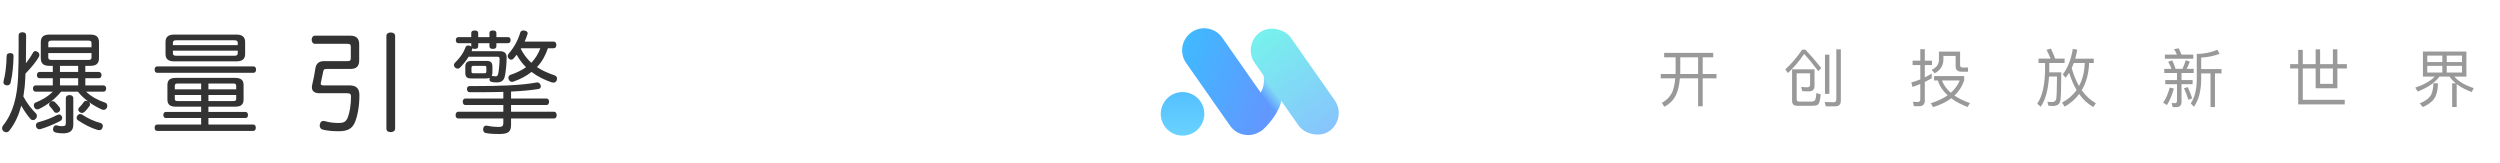<svg width="261" height="17" viewBox="0 0 261 17" fill="none" xmlns="http://www.w3.org/2000/svg">
    <path
        d="M10.795 9.57C10.979 9.57 11.083 9.444 11.083 9.237C11.083 9.052 10.979 8.914 10.795 8.914H8.908V8.166H10.312C10.496 8.166 10.6 8.028 10.6 7.844C10.6 7.66 10.496 7.51 10.312 7.51H8.908V6.877H9.391C10.036 6.877 10.335 6.659 10.335 6.06V4.414C10.335 3.828 10.036 3.609 9.391 3.609H5.202C4.557 3.609 4.258 3.828 4.258 4.414V6.06C4.258 6.659 4.557 6.877 5.202 6.877H5.513V7.51H4.132C3.948 7.51 3.855 7.66 3.855 7.844C3.855 8.028 3.948 8.166 4.132 8.166H5.513V8.914H3.729C3.545 8.914 3.441 9.052 3.441 9.237C3.441 9.444 3.545 9.57 3.729 9.57H5.513C4.972 10.111 4.327 10.468 3.706 10.71C3.591 10.756 3.533 10.859 3.533 10.998C3.533 11.055 3.545 11.124 3.568 11.182C3.637 11.343 3.763 11.423 3.901 11.423C3.959 11.423 4.017 11.412 4.074 11.377C4.903 10.975 5.72 10.376 6.376 9.57H8.137C8.436 9.962 8.816 10.295 9.207 10.595C9.126 10.549 9.057 10.526 8.988 10.526C8.896 10.526 8.804 10.572 8.758 10.641C8.632 10.825 8.424 11.078 8.263 11.228C8.194 11.297 8.171 11.366 8.171 11.435C8.171 11.527 8.217 11.619 8.298 11.688C8.378 11.757 8.47 11.792 8.563 11.792C8.643 11.792 8.724 11.757 8.793 11.7C8.977 11.55 9.207 11.274 9.345 11.066C9.38 11.009 9.403 10.951 9.403 10.894C9.403 10.802 9.357 10.721 9.276 10.641C9.713 10.975 10.185 11.228 10.646 11.435C10.703 11.458 10.761 11.469 10.818 11.469C10.956 11.469 11.083 11.4 11.164 11.228C11.187 11.17 11.198 11.101 11.198 11.043C11.198 10.894 11.129 10.767 10.991 10.721C10.22 10.468 9.518 10.077 8.988 9.57H10.795ZM6.261 8.914V8.166H8.16V8.914H6.261ZM6.261 7.51V6.877H8.16V7.51H6.261ZM5.041 4.932V4.495C5.041 4.299 5.156 4.242 5.363 4.242H9.242C9.449 4.242 9.552 4.299 9.552 4.495V4.932H5.041ZM5.041 5.542H9.552V6.003C9.552 6.198 9.449 6.256 9.242 6.256H5.363C5.156 6.256 5.041 6.198 5.041 6.003V5.542ZM2.659 7.683C3.257 7.073 3.752 6.452 4.028 5.991C4.086 5.911 4.109 5.819 4.109 5.738C4.109 5.623 4.063 5.508 3.948 5.427C3.855 5.37 3.775 5.335 3.694 5.335C3.591 5.335 3.51 5.381 3.453 5.485C3.211 5.922 2.935 6.313 2.705 6.601C2.716 5.669 2.728 4.702 2.728 3.689C2.728 3.482 2.589 3.367 2.336 3.367C2.095 3.367 1.945 3.482 1.945 3.689C1.945 4.081 1.945 4.46 1.945 4.84C1.945 5.968 1.933 7.038 1.887 8.063C1.795 10.031 1.393 11.78 0.311 13.115C0.253 13.196 0.219 13.288 0.219 13.391C0.219 13.506 0.276 13.621 0.38 13.713C0.472 13.771 0.564 13.806 0.656 13.806C0.771 13.806 0.886 13.748 0.967 13.645C1.554 12.919 1.956 12.022 2.221 11.032C2.497 11.527 2.854 12.056 3.211 12.448C3.268 12.505 3.349 12.54 3.441 12.54C3.545 12.54 3.66 12.494 3.74 12.39C3.821 12.298 3.855 12.194 3.855 12.102C3.855 11.987 3.809 11.884 3.729 11.815C3.303 11.389 2.808 10.779 2.44 10.077C2.543 9.467 2.612 8.834 2.636 8.201C2.647 8.028 2.659 7.856 2.659 7.683ZM1.07 5.542C0.817 5.542 0.691 5.646 0.691 5.888C0.668 6.739 0.587 7.706 0.368 8.477C0.357 8.523 0.357 8.558 0.357 8.592C0.357 8.753 0.46 8.857 0.644 8.903C0.679 8.914 0.714 8.914 0.737 8.914C0.898 8.914 1.059 8.845 1.105 8.638C1.312 7.775 1.393 6.831 1.416 5.853C1.416 5.646 1.3 5.542 1.07 5.542ZM7.653 10.249C7.653 10.042 7.492 9.927 7.262 9.927C7.032 9.927 6.871 10.042 6.871 10.249V12.827C6.871 13.115 6.79 13.173 6.456 13.173C6.284 13.173 6.065 13.138 5.939 13.092C5.904 13.081 5.881 13.081 5.846 13.081C5.697 13.081 5.593 13.196 5.547 13.38C5.536 13.426 5.536 13.46 5.536 13.495C5.536 13.679 5.639 13.794 5.8 13.829C6.042 13.898 6.341 13.921 6.606 13.921C7.262 13.921 7.653 13.668 7.653 13.011V10.249ZM8.148 12.563C8.804 13 9.529 13.38 10.22 13.575C10.277 13.587 10.323 13.587 10.369 13.587C10.542 13.587 10.646 13.495 10.703 13.311C10.726 13.253 10.738 13.207 10.738 13.161C10.738 13.011 10.646 12.885 10.496 12.839C9.875 12.689 9.138 12.344 8.586 11.976C8.516 11.93 8.447 11.907 8.367 11.907C8.275 11.907 8.171 11.953 8.079 12.068C8.022 12.148 7.999 12.229 7.999 12.298C7.999 12.402 8.045 12.494 8.148 12.563ZM6.215 11.205C6.088 11.021 5.892 10.802 5.697 10.629C5.639 10.583 5.57 10.56 5.501 10.56C5.421 10.56 5.329 10.595 5.248 10.664C5.167 10.744 5.121 10.836 5.121 10.917C5.121 10.986 5.156 11.055 5.213 11.113C5.352 11.251 5.536 11.492 5.662 11.677C5.72 11.745 5.8 11.78 5.892 11.78C5.985 11.78 6.077 11.745 6.157 11.677C6.238 11.607 6.284 11.515 6.284 11.412C6.284 11.343 6.261 11.262 6.215 11.205ZM5.962 12.01C5.432 12.287 4.73 12.574 4.005 12.758C3.844 12.804 3.752 12.919 3.752 13.081C3.752 13.115 3.752 13.161 3.763 13.207C3.809 13.391 3.948 13.495 4.12 13.495C4.166 13.495 4.212 13.483 4.258 13.472C4.96 13.253 5.697 12.943 6.307 12.62C6.422 12.551 6.491 12.448 6.491 12.321C6.491 12.263 6.479 12.194 6.445 12.137C6.376 12.01 6.284 11.953 6.169 11.953C6.111 11.953 6.042 11.976 5.962 12.01ZM20.999 11.136V11.688H17.294C17.144 11.688 17.052 11.838 17.052 12.01C17.052 12.183 17.144 12.321 17.294 12.321H20.999V13H16.419C16.235 13 16.143 13.138 16.143 13.334C16.143 13.541 16.235 13.668 16.419 13.668H26.443C26.604 13.668 26.708 13.541 26.708 13.334C26.708 13.138 26.604 13 26.443 13H21.759V12.321H25.649C25.799 12.321 25.891 12.183 25.891 12.01C25.891 11.838 25.799 11.688 25.649 11.688H21.759V11.136H24.555C25.154 11.136 25.43 10.917 25.43 10.387V8.868C25.43 8.362 25.154 8.132 24.555 8.132H18.341C17.754 8.132 17.478 8.362 17.478 8.868V10.387C17.478 10.917 17.754 11.136 18.341 11.136H20.999ZM20.999 8.719V9.329H18.249V8.949C18.249 8.776 18.352 8.719 18.548 8.719H20.999ZM20.999 9.916V10.549H18.548C18.352 10.549 18.249 10.503 18.249 10.33V9.916H20.999ZM21.759 10.549V9.916H24.659V10.33C24.659 10.503 24.555 10.549 24.36 10.549H21.759ZM21.759 9.329V8.719H24.36C24.555 8.719 24.659 8.776 24.659 8.949V9.329H21.759ZM16.407 6.935C16.235 6.935 16.143 7.073 16.143 7.257C16.143 7.464 16.235 7.602 16.407 7.602H26.466C26.639 7.602 26.731 7.464 26.731 7.257C26.731 7.061 26.639 6.935 26.466 6.935H16.407ZM18.18 3.609C17.593 3.609 17.282 3.851 17.282 4.368V5.657C17.282 6.175 17.593 6.405 18.18 6.405H24.671C25.269 6.405 25.591 6.175 25.591 5.657V4.368C25.591 3.851 25.269 3.609 24.671 3.609H18.18ZM18.053 4.714V4.437C18.053 4.288 18.168 4.207 18.364 4.207H24.498C24.694 4.207 24.82 4.288 24.82 4.437V4.714H18.053ZM18.053 5.289H24.82V5.588C24.82 5.738 24.694 5.819 24.498 5.819H18.364C18.168 5.819 18.053 5.738 18.053 5.588V5.289ZM40.341 13.426C40.341 13.656 40.514 13.794 40.79 13.794C41.066 13.794 41.251 13.656 41.251 13.426V3.747C41.251 3.528 41.066 3.39 40.79 3.39C40.514 3.39 40.341 3.528 40.341 3.747V13.426ZM36.566 7.2C37.188 7.2 37.499 6.946 37.499 6.302V4.622C37.499 4 37.188 3.724 36.566 3.724H32.861C32.665 3.724 32.538 3.931 32.538 4.15C32.538 4.368 32.665 4.576 32.861 4.576H36.302C36.509 4.576 36.624 4.645 36.624 4.863V6.095C36.624 6.325 36.509 6.382 36.302 6.382H33.816C33.252 6.382 32.999 6.693 32.93 7.119C32.849 7.66 32.734 8.281 32.596 8.845C32.573 8.937 32.562 9.029 32.562 9.11C32.562 9.524 32.849 9.732 33.333 9.732H36.221C36.578 9.732 36.647 9.847 36.647 10.088C36.636 10.94 36.52 11.711 36.313 12.252C36.141 12.701 35.888 12.839 35.347 12.839C34.829 12.839 34.334 12.77 33.897 12.643C33.85 12.632 33.804 12.62 33.758 12.62C33.563 12.62 33.436 12.758 33.39 12.989C33.379 13.034 33.379 13.069 33.379 13.115C33.379 13.334 33.505 13.495 33.724 13.541C34.196 13.645 34.725 13.702 35.358 13.702C36.336 13.702 36.808 13.403 37.084 12.689C37.349 12.01 37.522 11.055 37.522 9.95C37.522 9.271 37.245 8.914 36.474 8.914H33.781C33.574 8.914 33.482 8.868 33.482 8.719C33.482 8.684 33.494 8.638 33.505 8.592C33.586 8.258 33.666 7.833 33.747 7.453C33.781 7.269 33.862 7.2 34.058 7.2H36.566ZM57.807 5.036C57.98 5.036 58.084 4.898 58.084 4.691C58.084 4.484 57.98 4.345 57.807 4.345H54.769C54.884 4.104 54.976 3.851 55.068 3.574C55.08 3.54 55.091 3.505 55.091 3.471C55.091 3.333 54.976 3.241 54.781 3.195C54.735 3.183 54.677 3.183 54.631 3.183C54.47 3.183 54.366 3.252 54.309 3.413C54.09 4.184 53.664 4.967 53.077 5.634C53.031 5.692 53.008 5.772 53.008 5.842C53.008 5.957 53.054 6.072 53.158 6.152C53.227 6.21 53.296 6.233 53.365 6.233C53.457 6.233 53.549 6.187 53.641 6.083C53.745 5.957 53.849 5.842 53.941 5.715C54.205 6.187 54.528 6.636 54.919 7.015C54.459 7.338 53.929 7.602 53.296 7.81C53.158 7.856 53.077 7.994 53.077 8.143C53.077 8.189 53.089 8.235 53.112 8.281C53.181 8.454 53.296 8.546 53.457 8.546C53.515 8.546 53.561 8.535 53.618 8.512C54.32 8.27 54.953 7.936 55.494 7.51C56.139 8.005 56.875 8.35 57.577 8.592C57.658 8.615 57.727 8.627 57.785 8.627C57.957 8.627 58.061 8.535 58.13 8.362C58.141 8.304 58.153 8.247 58.153 8.201C58.153 8.051 58.072 7.925 57.877 7.856C57.221 7.637 56.611 7.372 56.058 7.004C56.599 6.44 56.956 5.772 57.198 5.036H57.807ZM56.415 5.036C56.208 5.6 55.886 6.118 55.471 6.555C55.011 6.141 54.643 5.634 54.366 5.093C54.378 5.07 54.389 5.059 54.401 5.036H56.415ZM51.904 5.922C52.076 5.922 52.157 5.957 52.157 6.129C52.157 6.613 52.076 7.487 51.996 7.764C51.938 7.913 51.869 7.971 51.754 7.971C51.662 7.971 51.524 7.948 51.409 7.925C51.397 7.925 51.374 7.925 51.363 7.925C51.351 7.925 51.34 7.925 51.328 7.925C51.386 7.833 51.409 7.717 51.409 7.579V6.958C51.409 6.521 51.224 6.359 50.799 6.359H49.222C48.808 6.359 48.578 6.532 48.578 6.946V7.602C48.578 8.028 48.75 8.189 49.187 8.189H50.787C50.925 8.189 51.04 8.166 51.132 8.12L51.121 8.155C51.109 8.201 51.098 8.235 51.098 8.281C51.098 8.408 51.167 8.512 51.282 8.535C51.455 8.592 51.662 8.604 51.892 8.604C52.295 8.604 52.559 8.42 52.663 8.109C52.813 7.625 52.893 6.578 52.893 6.014C52.893 6.003 52.893 5.991 52.893 5.98C52.893 5.542 52.652 5.347 52.18 5.347H49.222C49.245 5.312 49.257 5.278 49.268 5.243C49.291 5.197 49.303 5.14 49.303 5.082C49.303 5.07 49.303 5.047 49.291 5.036C49.36 5.082 49.452 5.105 49.567 5.105C49.809 5.105 49.924 5.013 49.924 4.829V4.507H51.098V4.829C51.098 5.013 51.224 5.105 51.455 5.105C51.696 5.105 51.823 5.013 51.823 4.829V4.507H53.043C53.227 4.507 53.308 4.368 53.308 4.184C53.308 4.012 53.227 3.874 53.043 3.874H51.823V3.448C51.823 3.264 51.696 3.183 51.455 3.183C51.224 3.183 51.098 3.264 51.098 3.448V3.874H49.924V3.448C49.924 3.264 49.797 3.183 49.567 3.183C49.326 3.183 49.199 3.264 49.199 3.448V3.874H47.852C47.68 3.874 47.588 4.012 47.588 4.184C47.588 4.368 47.68 4.507 47.852 4.507H49.199V4.863C49.164 4.829 49.118 4.806 49.061 4.783C48.992 4.76 48.934 4.748 48.888 4.748C48.739 4.748 48.635 4.817 48.589 4.955C48.336 5.646 47.933 6.118 47.496 6.555C47.427 6.624 47.392 6.705 47.392 6.797C47.392 6.889 47.438 6.981 47.519 7.061C47.599 7.131 47.691 7.165 47.783 7.165C47.864 7.165 47.956 7.131 48.025 7.061C48.359 6.716 48.67 6.348 48.923 5.922H51.904ZM49.441 7.648C49.279 7.648 49.222 7.614 49.222 7.453V7.084C49.222 6.923 49.279 6.877 49.441 6.877H50.557C50.718 6.877 50.776 6.9 50.776 7.061V7.453C50.776 7.614 50.718 7.648 50.557 7.648H49.441ZM52.548 10.284H48.578C48.416 10.284 48.313 10.422 48.313 10.618C48.313 10.825 48.416 10.963 48.578 10.963H52.548V11.665H47.829C47.668 11.665 47.565 11.826 47.565 12.022C47.565 12.229 47.668 12.367 47.829 12.367H52.548V12.827C52.548 13.207 52.375 13.253 52.042 13.253C51.765 13.253 51.305 13.219 50.856 13.127C50.833 13.115 50.799 13.115 50.776 13.115C50.614 13.115 50.488 13.196 50.453 13.391C50.442 13.437 50.442 13.472 50.442 13.518C50.442 13.702 50.523 13.852 50.707 13.886C51.132 13.978 51.708 13.99 52.088 13.99C53.043 13.99 53.354 13.783 53.354 13.034V12.367H57.854C58.015 12.367 58.118 12.229 58.118 12.022C58.118 11.826 58.015 11.665 57.854 11.665H53.354V10.963H57.059C57.221 10.963 57.324 10.825 57.324 10.618C57.324 10.422 57.221 10.284 57.059 10.284H53.354V9.559C54.378 9.513 55.356 9.432 56.208 9.294C56.38 9.271 56.461 9.156 56.461 9.018C56.461 8.972 56.45 8.926 56.438 8.88C56.38 8.707 56.254 8.604 56.093 8.604C56.058 8.604 56.024 8.604 56.001 8.615C54.332 8.926 51.984 8.983 49.832 8.983C49.556 8.983 49.291 8.983 49.026 8.983C48.854 8.983 48.75 9.11 48.75 9.294C48.75 9.501 48.865 9.628 49.026 9.628C49.337 9.628 49.648 9.628 49.97 9.628C50.81 9.628 51.685 9.616 52.548 9.593V10.284Z"
        fill="#333333"/>
    <g clip-path="url(#clip0_276_17611)">
        <path d="M133.784 10.37C133.689 11.601 132.221 13.354 131.557 13.733C131.384 12.975 130.419 10.468 131.253 9.975C132.086 9.482 131.979 8.143 131.916 7.843L133.784 10.37Z" fill="url(#paint0_linear_276_17611)"/>
        <rect width="4.601" height="12.598" rx="2.301" transform="matrix(0.819 -0.574 0.574 0.819 129.67 4.685)" fill="url(#paint1_linear_276_17611)"/>
        <path d="M123.829 6.57C123.101 5.529 123.354 4.094 124.394 3.366V3.366C125.435 2.637 126.87 2.89 127.598 3.931L132.185 10.481C132.914 11.522 132.661 12.957 131.62 13.685V13.685C130.579 14.414 129.145 14.161 128.416 13.12L123.829 6.57Z" fill="url(#paint2_linear_276_17611)"/>
        <ellipse cx="123.457" cy="11.885" rx="2.274" ry="2.274" fill="url(#paint3_linear_276_17611)"/>
    </g>
    <path
        d="M173.737 5.521V5.982H174.934V7.494C174.934 7.56 174.927 7.639 174.927 7.725H173.381V8.178H174.901C174.848 8.705 174.756 9.152 174.618 9.533C174.407 10.033 174.033 10.434 173.5 10.737L173.756 11.145C174.335 10.842 174.749 10.415 174.999 9.862C175.197 9.415 175.322 8.856 175.381 8.178H177.281V11.092H177.762V8.178H179.202V7.725H177.762V5.982H178.86V5.521H173.737ZM175.42 5.982H177.281V7.725H175.414C175.414 7.652 175.42 7.573 175.42 7.494V5.982ZM188.975 7.659V8.843C188.975 9.02 188.883 9.112 188.712 9.112C188.515 9.112 188.291 9.099 188.041 9.073L188.159 9.52C188.39 9.533 188.633 9.54 188.883 9.54C189.245 9.527 189.429 9.342 189.435 8.987V7.238H187.094V10.54C187.094 10.875 187.272 11.046 187.64 11.046H189.205C189.514 11.046 189.725 10.993 189.83 10.888C189.948 10.757 190.034 10.415 190.08 9.855L189.633 9.711C189.606 10.072 189.56 10.316 189.501 10.441C189.448 10.546 189.304 10.605 189.08 10.605H187.824C187.653 10.605 187.574 10.526 187.574 10.375V7.659H188.975ZM188.14 5.186C187.614 5.975 187.028 6.659 186.384 7.245L186.66 7.626C187.304 7.021 187.863 6.357 188.35 5.633C188.771 6.08 189.264 6.679 189.83 7.429L190.139 7.1C189.613 6.429 189.06 5.791 188.488 5.186H188.14ZM190.527 5.706V9.803H190.987V5.706H190.527ZM191.625 11.098C191.994 11.098 192.184 10.895 192.184 10.5V5.147H191.711V10.382C191.711 10.579 191.625 10.678 191.461 10.678C191.158 10.678 190.836 10.664 190.501 10.645L190.606 11.098H191.625ZM200.372 11.085C200.754 11.085 200.951 10.888 200.951 10.493V8.553C201.195 8.435 201.431 8.303 201.668 8.172V7.685C201.431 7.83 201.195 7.961 200.951 8.08V6.791H201.701V6.337H200.951V5.133H200.478V6.337H199.675V6.791H200.478V8.29C200.175 8.415 199.859 8.52 199.544 8.606L199.662 9.079C199.938 8.987 200.215 8.882 200.478 8.77V10.375C200.478 10.559 200.386 10.651 200.208 10.651C200.05 10.651 199.879 10.638 199.708 10.625L199.807 11.085H200.372ZM201.918 7.942V8.402H202.313C202.484 8.974 202.826 9.487 203.332 9.948C202.852 10.29 202.267 10.566 201.569 10.783L201.826 11.184C202.569 10.954 203.2 10.645 203.713 10.263C204.167 10.605 204.733 10.908 205.41 11.171L205.667 10.763C205.029 10.54 204.489 10.276 204.049 9.974C204.522 9.533 204.858 9.001 205.062 8.382V7.942H201.918ZM202.747 8.402H204.595C204.391 8.889 204.082 9.316 203.667 9.684C203.22 9.303 202.918 8.876 202.747 8.402ZM202.424 5.39V6.265C202.424 6.712 202.168 7.054 201.668 7.297L201.984 7.659C202.589 7.317 202.891 6.837 202.891 6.219V5.837H204.167V6.909C204.167 7.291 204.371 7.488 204.792 7.488H205.463V7.047H204.91C204.726 7.047 204.634 6.962 204.634 6.804V5.39H202.424ZM216.018 7.6C216.229 8.277 216.485 8.876 216.795 9.402C216.413 9.934 215.913 10.368 215.282 10.71L215.552 11.138C216.17 10.783 216.67 10.342 217.064 9.816C217.472 10.395 217.965 10.849 218.537 11.177L218.807 10.776C218.241 10.46 217.748 10.007 217.334 9.415C217.807 8.632 218.064 7.685 218.103 6.58H218.59V6.126H216.65C216.735 5.837 216.808 5.521 216.867 5.186L216.4 5.107C216.216 6.219 215.867 7.106 215.354 7.764L215.644 8.113C215.775 7.955 215.9 7.784 216.018 7.6ZM216.505 6.58H217.65C217.617 7.501 217.419 8.303 217.051 8.981C216.742 8.448 216.485 7.823 216.288 7.1C216.367 6.935 216.439 6.764 216.505 6.58ZM212.822 6.12V6.574H213.506V7.179C213.493 8.849 213.223 10.066 212.684 10.822L213.052 11.145C213.539 10.447 213.828 9.395 213.921 7.988H214.749C214.743 9.29 214.716 10.072 214.67 10.322C214.624 10.54 214.48 10.651 214.243 10.651C214.098 10.651 213.934 10.645 213.75 10.632L213.855 11.039C214.072 11.052 214.223 11.066 214.309 11.066C214.775 11.066 215.039 10.875 215.104 10.5C215.164 10.132 215.196 9.152 215.196 7.554H213.94C213.94 7.435 213.947 7.31 213.947 7.179V6.574H215.545V6.12H214.558C214.453 5.804 214.302 5.456 214.118 5.074L213.657 5.206C213.815 5.502 213.96 5.804 214.078 6.12H212.822ZM231.494 5.193C230.856 5.469 230.139 5.62 229.343 5.633V8.448C229.31 9.448 229.1 10.23 228.712 10.796L229.047 11.151C229.521 10.48 229.77 9.579 229.803 8.448V7.665H230.777V11.177H231.244V7.665H231.928V7.212H229.803V6.015C230.514 5.975 231.152 5.837 231.73 5.613L231.494 5.193ZM226.015 5.699V6.133H228.981V5.699H227.738C227.646 5.462 227.554 5.245 227.455 5.048L226.969 5.127C227.081 5.298 227.179 5.489 227.271 5.699H226.015ZM225.949 7.192V7.619H227.278V8.356H226.055V8.79H227.278V10.54C227.278 10.697 227.192 10.776 227.021 10.776C226.929 10.776 226.831 10.763 226.725 10.743L226.824 11.184H227.179C227.561 11.184 227.751 11.006 227.751 10.651V8.79H228.909V8.356H227.751V7.619H229.021V7.192H228.278C228.403 6.968 228.514 6.712 228.62 6.429L228.192 6.284C228.093 6.6 227.982 6.903 227.85 7.192H227.127C227.021 6.837 226.903 6.541 226.778 6.297L226.357 6.449C226.489 6.679 226.607 6.929 226.706 7.192H225.949ZM226.515 9.145C226.37 9.724 226.147 10.25 225.838 10.724L226.232 10.973C226.535 10.48 226.778 9.902 226.949 9.237L226.515 9.145ZM228.403 9.099L228.008 9.204C228.192 9.599 228.343 10.007 228.468 10.421L228.863 10.27C228.758 9.915 228.6 9.527 228.403 9.099ZM239.09 6.692V7.146H239.932V10.901H244.792V10.421H240.412V7.146H241.753V9.218H244.022V7.146H245.015V6.692H244.022V5.147H243.555V6.692H242.22V5.147H241.753V6.692H240.412V5.206H239.932V6.692H239.09ZM242.22 7.146H243.555V8.757H242.22V7.146ZM252.954 5.383V7.994H254.183C253.749 8.461 253.072 8.843 252.158 9.145L252.408 9.56C253.46 9.145 254.216 8.626 254.677 7.994H255.735C255.9 8.238 256.117 8.474 256.393 8.698H256.005V11.171H256.479V8.77C256.886 9.093 257.413 9.375 258.05 9.612L258.254 9.198C257.34 8.902 256.663 8.501 256.229 7.994H257.491V5.383H252.954ZM257.038 7.573H255.44V6.876H257.038V7.573ZM254.979 7.573H253.407V6.876H254.979V7.573ZM253.407 6.482V5.804H254.979V6.482H253.407ZM255.44 5.804H257.038V6.482H255.44V5.804ZM254.045 8.691C254.039 9.171 253.96 9.566 253.815 9.882C253.618 10.25 253.217 10.553 252.625 10.796L252.94 11.177C253.637 10.875 254.091 10.487 254.289 10.013C254.44 9.652 254.519 9.211 254.519 8.691H254.045Z"
        fill="#999999"/>
    <defs>
        <linearGradient id="paint0_linear_276_17611" x1="131.331" y1="11.933" x2="133.524" y2="10.132" gradientUnits="userSpaceOnUse">
            <stop stop-color="#6298FF"/>
            <stop offset="0.525" stop-color="#6099FF"/>
            <stop offset="1" stop-color="#80DBF5"/>
        </linearGradient>
        <linearGradient id="paint1_linear_276_17611" x1="2.372" y1="0.527" x2="2.372" y2="12.566" gradientUnits="userSpaceOnUse">
            <stop stop-color="#78F0ED"/>
            <stop offset="1" stop-color="#87C4FD"/>
        </linearGradient>
        <linearGradient id="paint2_linear_276_17611" x1="123.485" y1="4.113" x2="133.772" y2="8.107" gradientUnits="userSpaceOnUse">
            <stop stop-color="#3FBAFF"/>
            <stop offset="1" stop-color="#6297FF"/>
        </linearGradient>
        <linearGradient id="paint3_linear_276_17611" x1="123.457" y1="9.612" x2="123.457" y2="14.159" gradientUnits="userSpaceOnUse">
            <stop stop-color="#53C0FF"/>
            <stop offset="1" stop-color="#6AD2FF"/>
        </linearGradient>
        <clipPath id="clip0_276_17611">
            <rect width="19" height="16.318" fill="white" transform="translate(121 0.341)"/>
        </clipPath>
    </defs>
</svg>
